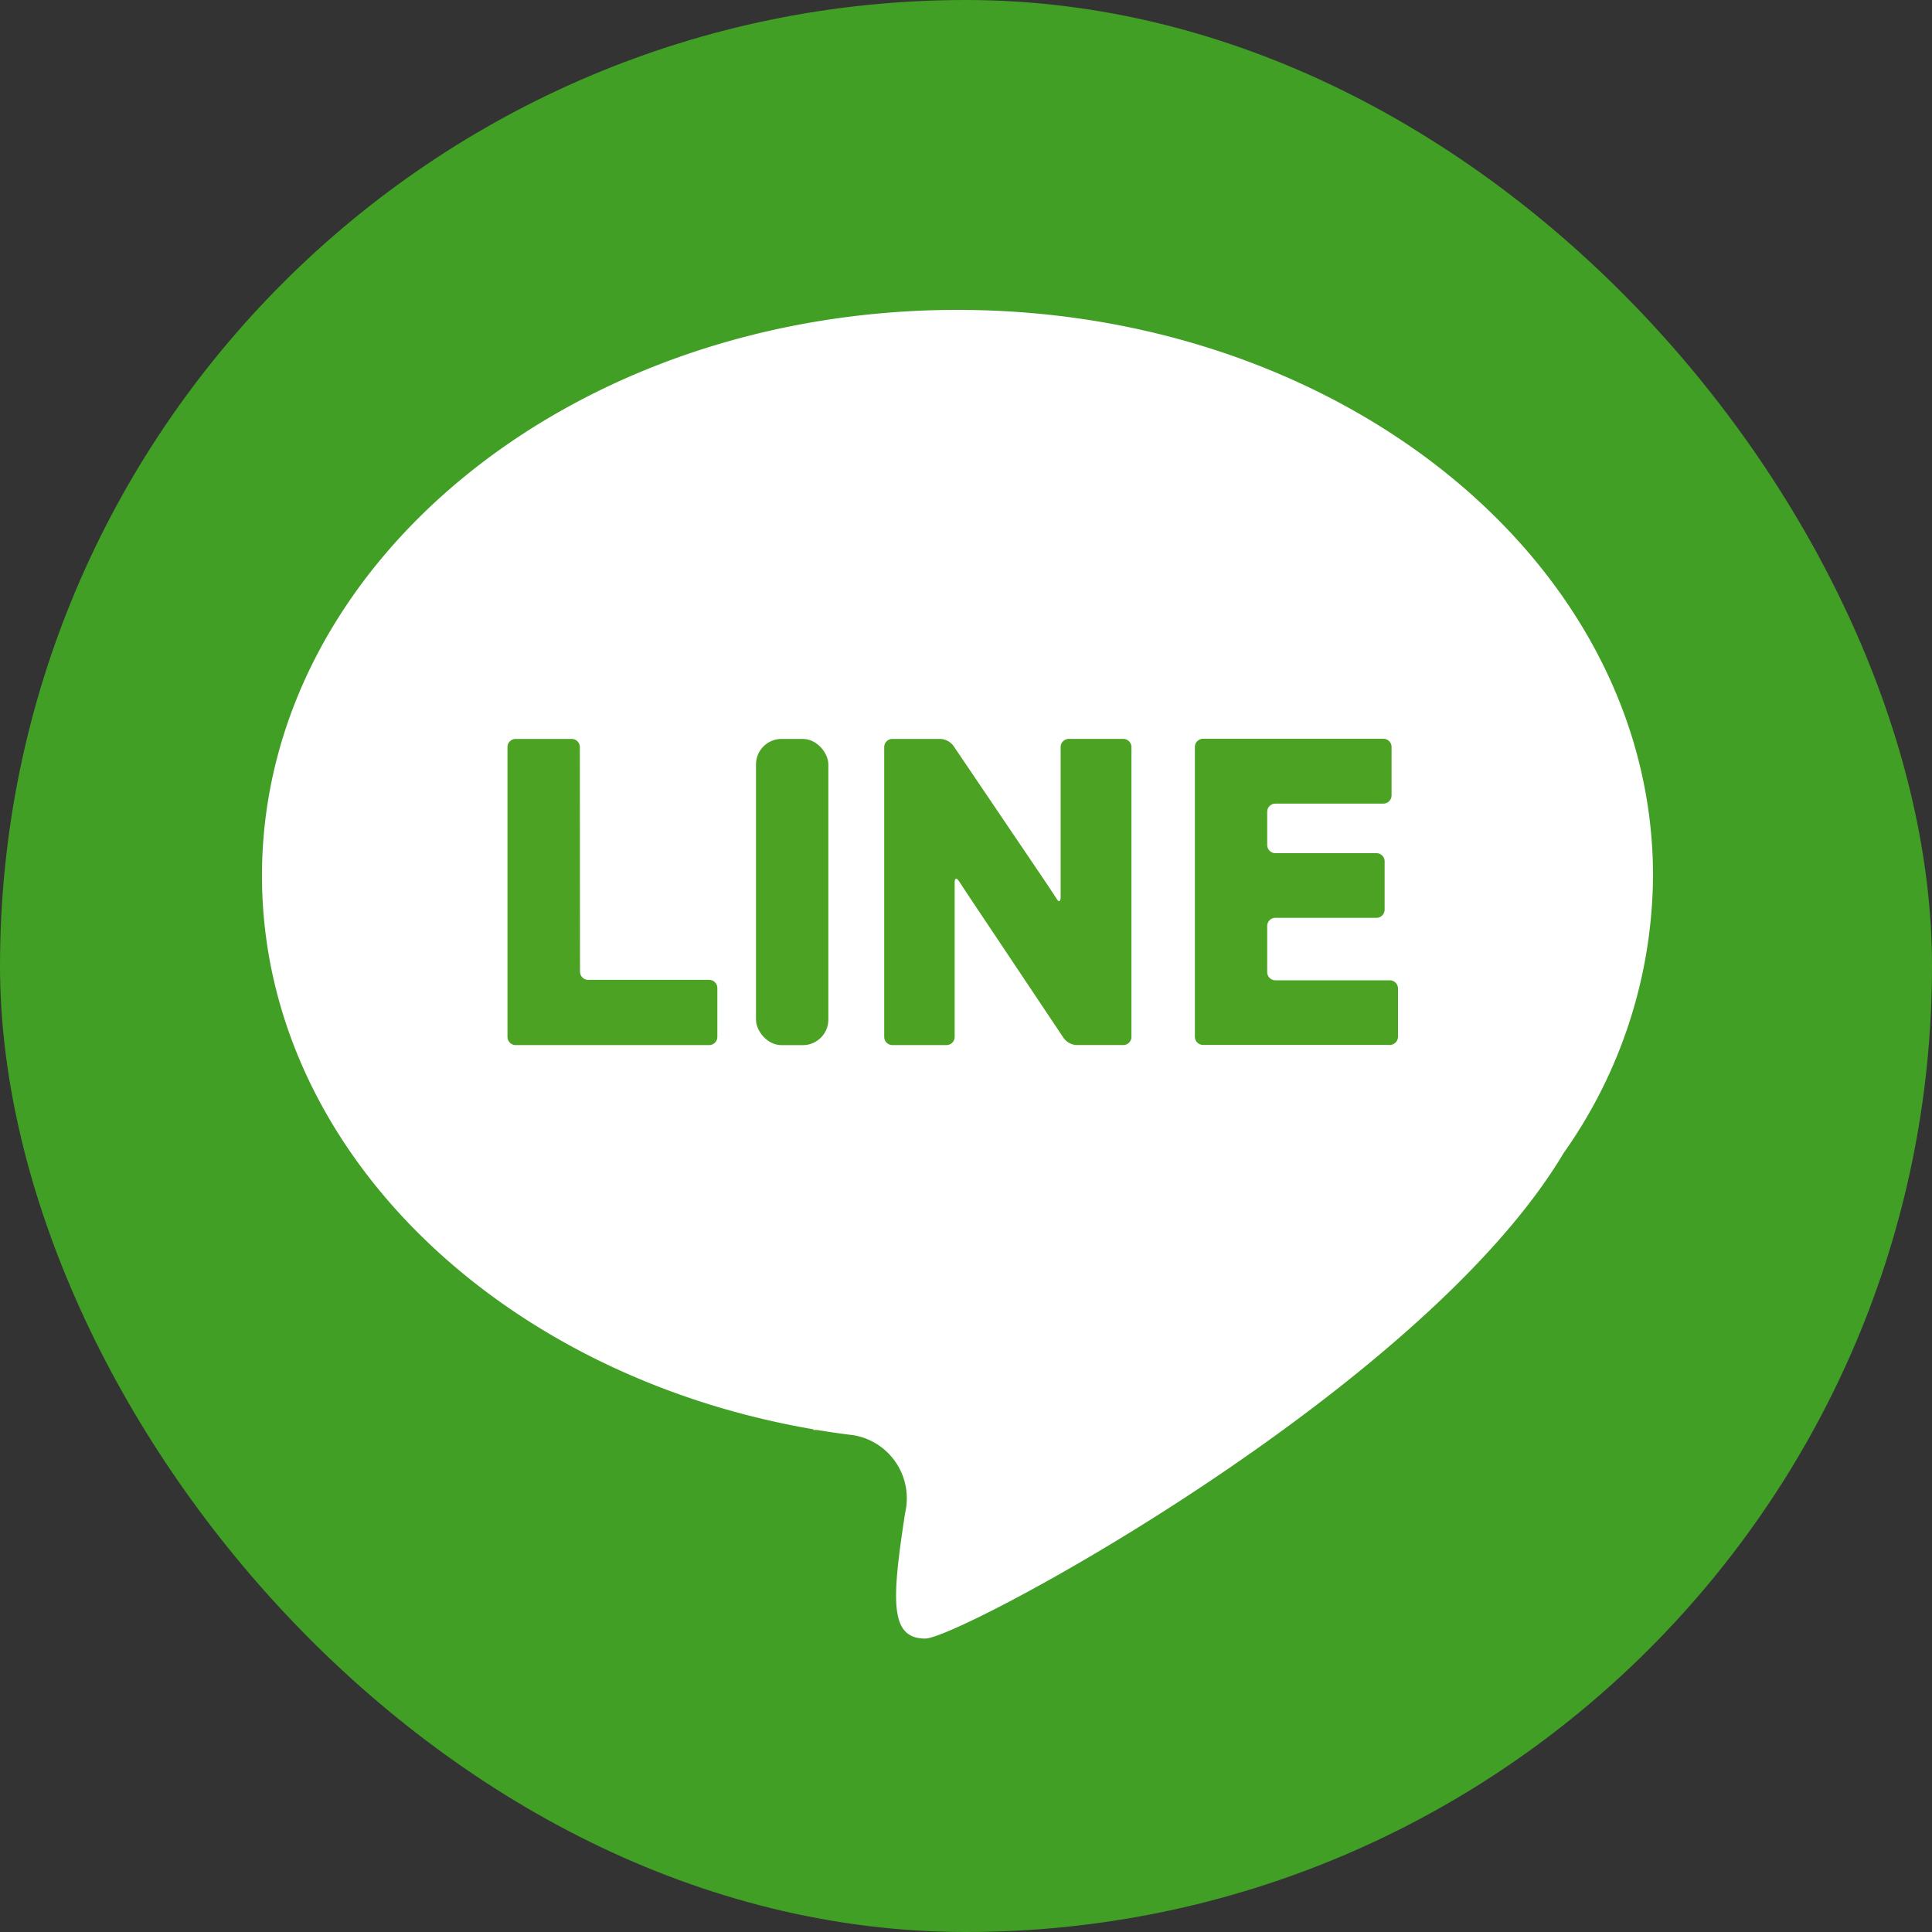 <svg id="top__icon_line" xmlns="http://www.w3.org/2000/svg" width="60" height="60" viewBox="0 0 60 60">
  <rect x="0" y="0" width="60" height="60" fill="#333333" stroke="none"/>
  <rect id="長方形_31" data-name="長方形 31" width="60" height="60" rx="30" transform="translate(0 0)" fill="#419f25"/>
  <path id="パス_17093" data-name="パス 17093" d="M2792.911,238.878c0-9.7-9.669-17.571-21.6-17.571s-21.6,7.867-21.6,17.571c0,8.458,7.346,15.519,17.129,17.194l-.009.021s.045,0,.124,0q.567.094,1.143.164a1.988,1.988,0,0,1,1.586,2.413c-.417,2.715-.487,3.9.627,3.9,1.075,0,15.448-7.719,19.825-15.08A15.041,15.041,0,0,0,2792.911,238.878Z" transform="translate(-2741.575 -211.683)" fill="#fff"/>
  <g id="グループ_46" data-name="グループ 46" transform="translate(15.761 22.948)">
    <g id="グループ_42" data-name="グループ 42">
      <path id="パス_17094" data-name="パス 17094" d="M2775.741,263.144a.255.255,0,0,0-.254-.254h-1.74a.255.255,0,0,0-.254.254v9a.255.255,0,0,0,.254.254h6.01a.255.255,0,0,0,.254-.254v-1.517a.255.255,0,0,0-.254-.254H2776a.255.255,0,0,1-.254-.254Z" transform="translate(-2773.494 -262.89)" fill="#4ca223"/>
    </g>
    <g id="グループ_43" data-name="グループ 43" transform="translate(7.717 0)">
      <rect id="長方形_32" data-name="長方形 32" width="2.247" height="9.51" rx="0.792" fill="#4ca223"/>
    </g>
    <g id="グループ_44" data-name="グループ 44" transform="translate(11.706)">
      <path id="パス_17095" data-name="パス 17095" d="M2815.5,266.86c0,.14,0,.368,0,.508l0,.429c0,.14-.05.173-.113.075s-.294-.448-.372-.564l-2.847-4.207a.537.537,0,0,0-.4-.211h-1.493a.255.255,0,0,0-.254.254v9a.255.255,0,0,0,.254.254h1.68a.255.255,0,0,0,.254-.254v-3.76c0-.139,0-.368,0-.508v-.525c0-.14.061-.158.136-.041l.165.253.281.423,2.807,4.2a.534.534,0,0,0,.4.211h1.448a.254.254,0,0,0,.253-.254v-9a.254.254,0,0,0-.253-.254h-1.692a.255.255,0,0,0-.254.254Z" transform="translate(-2810.028 -262.89)" fill="#4ca223"/>
    </g>
    <g id="グループ_45" data-name="グループ 45" transform="translate(21.346)">
      <path id="パス_17096" data-name="パス 17096" d="M2842.614,270.386a.255.255,0,0,1-.254-.254V268.7a.254.254,0,0,1,.254-.254h3.139a.255.255,0,0,0,.254-.254v-1.5a.254.254,0,0,0-.254-.254h-3.139a.255.255,0,0,1-.254-.254v-1.031a.254.254,0,0,1,.254-.254h3.354a.255.255,0,0,0,.254-.254v-1.506a.255.255,0,0,0-.254-.254h-5.6a.255.255,0,0,0-.254.254v9a.255.255,0,0,0,.254.254h5.8a.255.255,0,0,0,.254-.254V270.64a.255.255,0,0,0-.254-.254Z" transform="translate(-2840.113 -262.89)" fill="#4ca223"/>
    </g>
  </g>
</svg>
